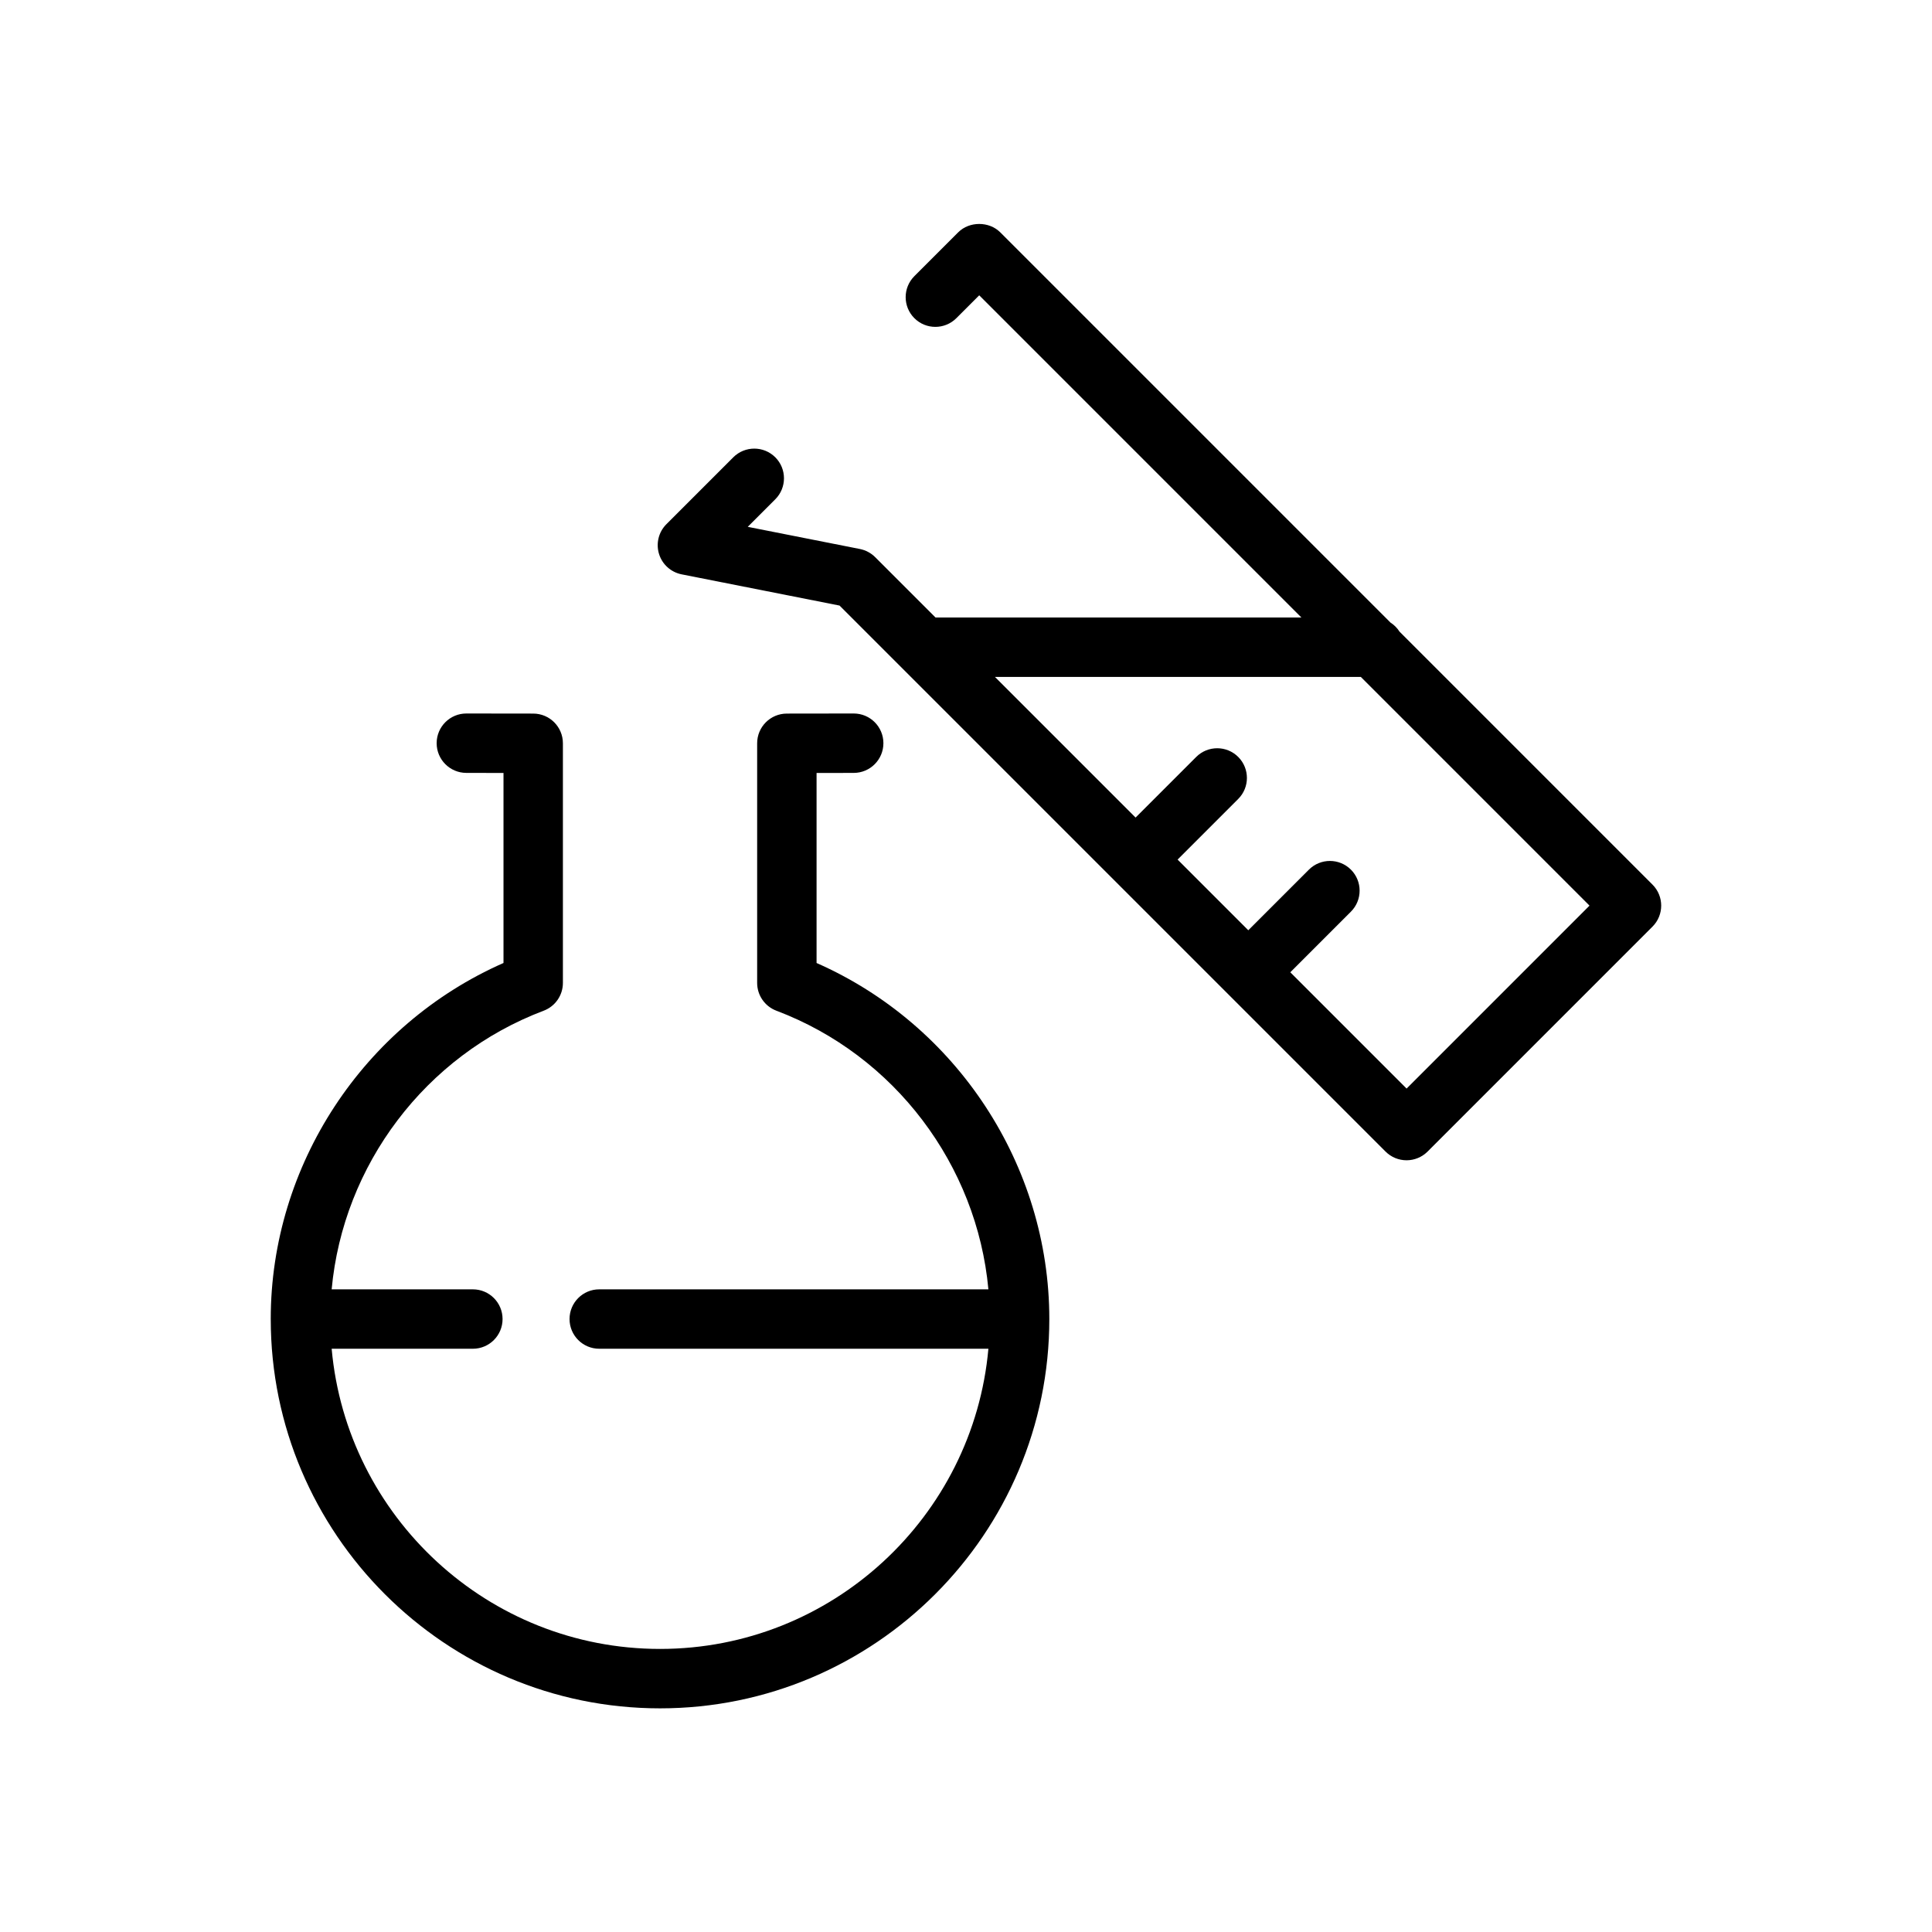 <?xml version="1.0" encoding="UTF-8"?>
<!-- Uploaded to: ICON Repo, www.svgrepo.com, Generator: ICON Repo Mixer Tools -->
<svg fill="#000000" width="800px" height="800px" version="1.1" viewBox="144 144 512 512" xmlns="http://www.w3.org/2000/svg">
 <g>
  <path d="m215.75 493.56c0 56.887 46.277 103.17 103.17 103.17 56.883 0 103.16-46.277 103.16-103.17 0-40.766-24.57-78.012-61.68-94.355v-50.359l9.852-0.016c4.348-0.008 7.863-3.535 7.859-7.879 0-4.348-3.527-7.867-7.871-7.867h-0.012l-17.715 0.023c-4.344 0.008-7.859 3.527-7.859 7.871v63.508c0 3.273 2.027 6.203 5.094 7.363 31.363 11.84 53.156 40.918 56.188 73.84h-103.13c-4.348 0-7.871 3.519-7.871 7.871s3.523 7.871 7.871 7.871h103.13c-3.996 44.527-41.473 79.551-87.02 79.551s-83.023-35.023-87.023-79.551h37.422c4.348 0 7.871-3.519 7.871-7.871s-3.523-7.871-7.871-7.871h-37.422c3.031-32.922 24.824-62 56.188-73.84 3.066-1.16 5.094-4.09 5.094-7.363v-63.508c0-4.344-3.516-7.863-7.859-7.871l-17.715-0.023h-0.012c-4.344 0-7.867 3.519-7.871 7.863s3.512 7.871 7.859 7.879l9.855 0.016v50.359c-37.113 16.348-61.684 53.594-61.684 94.359z"/>
  <path d="m349.46 265.19c-3.074-3.074-8.055-3.074-11.133 0l-17.723 17.727c-2.055 2.051-2.809 5.074-1.965 7.856 0.84 2.781 3.152 4.867 6.004 5.434l41.844 8.273 144.7 144.7c1.477 1.477 3.477 2.305 5.566 2.305 2.09 0 4.09-0.832 5.566-2.305l59.609-59.617c3.074-3.074 3.074-8.055 0-11.133l-67.055-67.059c-0.617-0.965-1.406-1.758-2.371-2.375l-103.43-103.43c-2.961-2.953-8.184-2.953-11.137 0l-11.621 11.621c-3.074 3.074-3.074 8.055 0 11.133 3.074 3.074 8.055 3.074 11.133 0l6.059-6.059 85.383 85.387h-96.965l-15.996-15.996c-1.102-1.105-2.512-1.852-4.039-2.16l-29.727-5.875 7.301-7.305c3.066-3.074 3.066-8.055-0.008-11.129zm155.18 58.207 60.598 60.602-48.477 48.484-30.82-30.82 16.066-16.066c3.074-3.074 3.074-8.055 0-11.133-3.074-3.074-8.055-3.074-11.133 0l-16.066 16.066-18.734-18.734 16.066-16.066c3.074-3.074 3.074-8.055 0-11.133-3.074-3.074-8.055-3.074-11.133 0l-16.066 16.066-37.27-37.27z"/>
 </g>
</svg>